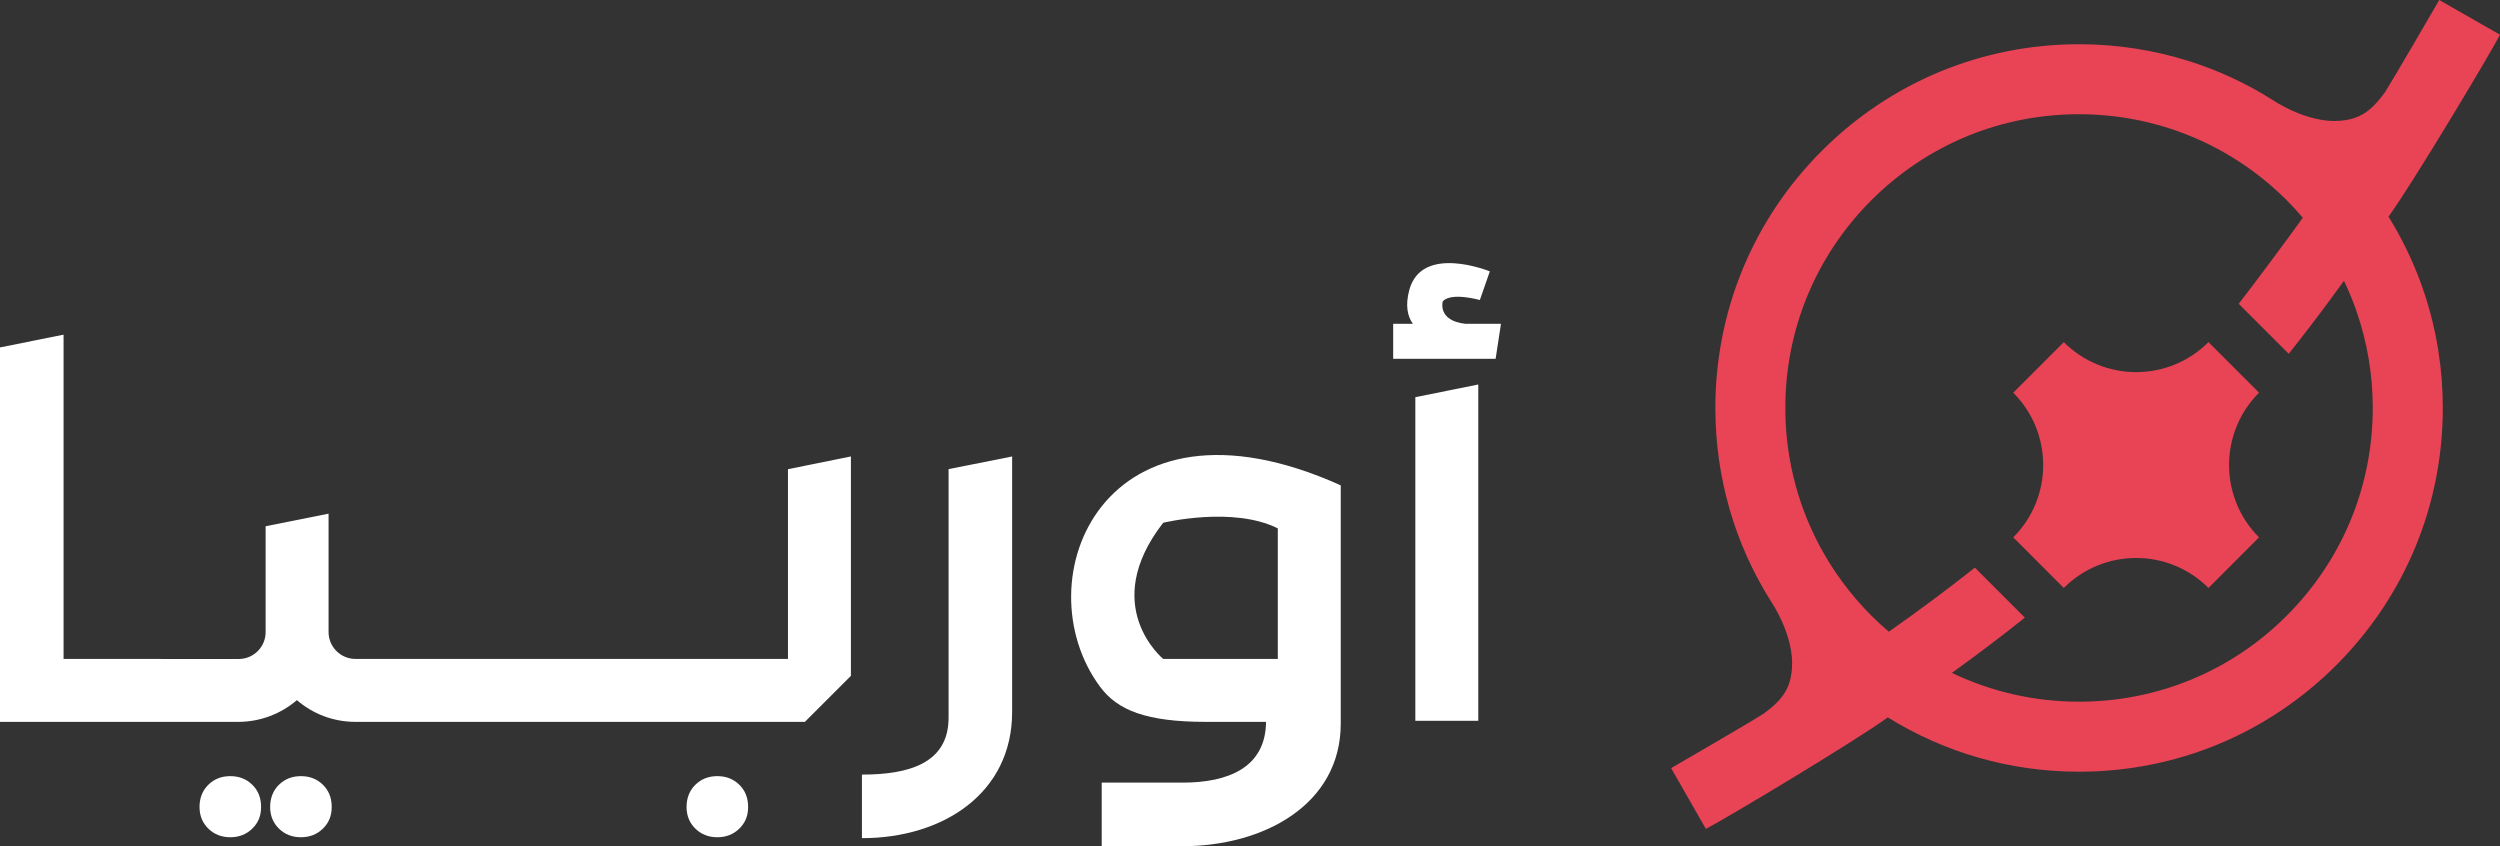 <?xml version="1.0" encoding="UTF-8"?>
<svg id="Layer_1" data-name="Layer 1" xmlns="http://www.w3.org/2000/svg" viewBox="0 0 1855.02 627.88">
  <rect x="0" y="0" width="1855.02" height="627.88" fill="#333333" stroke="none"/>
  <defs>
    <style>
      .cls-1 {
        fill: #e94356;
      }

      .cls-2 {
        fill: #fff;
      }
    </style>
  </defs>
  <g>
    <path class="cls-1" d="M1676.21,291.38l-.86-.87-36.65-36.65c-14.82,14.82-34.23,22.26-53.65,22.26s-38.87-7.43-53.69-22.26l-37.52,37.52c29.64,29.64,29.64,77.69,0,107.34l37.52,37.56c14.82-14.82,34.23-22.26,53.69-22.26s38.82,7.43,53.65,22.26l37.51-37.56c-29.63-29.64-29.63-77.7,0-107.34ZM1676.21,291.38l-.86-.87-36.65-36.65c-14.82,14.82-34.23,22.26-53.65,22.26s-38.87-7.43-53.69-22.26l-37.52,37.52c29.64,29.64,29.64,77.69,0,107.34l37.52,37.56c14.82-14.82,34.23-22.26,53.69-22.26s38.82,7.43,53.65,22.26l37.51-37.56c-29.63-29.64-29.63-77.7,0-107.34ZM1676.21,291.38l-.86-.87-36.65-36.65c-14.82,14.82-34.23,22.26-53.65,22.26s-38.87-7.43-53.69-22.26l-37.52,37.52c29.64,29.64,29.64,77.69,0,107.34l37.52,37.56c14.82-14.82,34.23-22.26,53.69-22.26s38.82,7.43,53.65,22.26l37.51-37.56c-29.63-29.64-29.63-77.7,0-107.34Z"/>
    <path class="cls-1" d="M1809.3,260.37c-5.59-35.49-18.16-69.24-37.01-99.6,17.65-24.31,74.16-118.6,82.73-134.99l-45.09-25.78s-32.93,56.87-40.46,68.74c-10.66,14.53-19.1,19.72-33.3,20.89-24.39,1.99-49.68-15.34-49.68-15.34-19.57-12.37-40.57-22.12-62.57-29.06v.02c-25.95-8.18-53.26-12.43-81.23-12.43-72.08,0-139.86,28.08-190.84,79.06-50.97,50.97-79.05,118.74-79.05,190.84,0,51.7,14.5,101.14,41.47,143.8,0,0,17.34,25.28,15.35,49.67-1.16,14.21-6.36,22.64-20.89,33.3-11.87,7.53-68.75,40.46-68.75,40.46l25.79,45.09c16.39-8.56,110.68-65.08,134.99-82.73,42.22,26.22,90.98,40.3,141.92,40.3,72.09,0,139.86-28.08,190.84-79.05,50.97-50.98,79.05-118.75,79.05-190.84,0-14.32-1.11-28.47-3.29-42.34h.03ZM1696.8,456.82c-41.17,41.17-95.91,63.84-154.12,63.84-33.2,0-65.27-7.4-94.34-21.38,18.68-13.47,36.72-27.1,54.14-40.98l-37.1-37.1c-20.4,16.14-41.64,31.93-63.84,47.53-4.45-3.79-8.8-7.73-12.98-11.91-8.03-8.04-15.35-16.61-21.94-25.61-4.79-6.52-9.29-13.51-13.31-20.53-4-6.98-7.6-14.18-10.8-21.57-6.39-14.79-11.12-30.29-14.08-46.14-2.47-13.27-3.71-26.77-3.71-40.27,0-58.22,22.68-112.95,63.84-154.11,41.17-41.17,95.9-63.84,154.11-63.84,17.38,0,34.43,2.03,50.9,5.97h0s0,0,0,0c12.15,2.89,24.04,6.85,35.51,11.82,7.38,3.19,14.59,6.8,21.57,10.79,7.01,4.02,14.01,8.52,20.53,13.31,9,6.59,17.57,13.9,25.61,21.94,4.18,4.18,8.11,8.53,11.91,12.98-8.97,12.77-40.7,55.19-47.56,63.87l37.12,37.08c10.49-13.17,20.84-26.7,31.08-40.59h0c3.31-4.48,6.62-9,9.9-13.56,3.58,7.43,6.72,15.07,9.41,22.87h-.02c7.87,22.68,11.97,46.77,11.97,71.49,0,58.22-22.67,112.95-63.83,154.11Z"/>
  </g>
  <g>
    <g>
      <polygon class="cls-2" points="1096.89 285.29 1096.89 534.82 1050.19 534.82 1050.19 294.72 1096.89 285.29"/>
      <path class="cls-2" d="M631.38,338.68v162.8c-13.32,13.34-20.81,20.82-34.15,34.15h-333.46c-16.68,0-31.83-6.07-43.47-16.13-11.72,10.06-26.97,16.13-43.65,16.13H0v-277.85l47.17-9.45v240.6l129.96.05c11.02,0,19.97-8.94,19.97-19.98v-78.52l46.7-9.33v87.8c0,11.04,8.94,19.98,19.98,19.98h320.9v-140.8l46.7-9.45Z"/>
      <path class="cls-2" d="M751.01,338.69v189.63c0,60.23-51.21,93.6-111.45,93.6v-47.16c34.19,0,64.29-8.02,64.29-42.2v-184.45l47.16-9.42Z"/>
      <path class="cls-2" d="M816.32,509.65c13,17.51,34.53,25.98,78.43,25.98h44.65c-.24,33.82-27.92,45.09-61.93,45.09h-59.99v47.16h59.99c60.16,0,117.37-30.81,117.37-90.96v-176.78c-176.45-79.5-236.83,70.96-178.53,149.51ZM948.14,488.92h-85.04s-48.04-39.26,0-101.03c0,0,51.62-12.54,85.04,4.17v96.86Z"/>
      <path class="cls-2" d="M1113.34,242.81h.01s-3.59,23.44-3.59,23.44h-76.01v-25.97h14.64c-3.93-5.46-5.84-13.47-2.65-25.22,9.35-34.3,59.73-13.69,59.73-13.69l-7.41,21.25s-21.11-6.03-27.5.94c0,0-4.25,14.39,16.9,16.72h26.28l-.39,2.53Z"/>
      <line class="cls-2" x1="1113.34" y1="242.81" x2="1111.41" y2="255.41"/>
    </g>
    <path class="cls-2" d="M170.89,621.24c-6.5,0-11.93-2.13-16.29-6.38-4.37-4.26-6.55-9.63-6.55-16.12s2.18-12.21,6.55-16.46c4.37-4.26,9.79-6.38,16.29-6.38s11.93,2.12,16.29,6.38c4.37,4.25,6.55,9.74,6.55,16.46s-2.18,11.87-6.55,16.12c-4.37,4.25-9.8,6.38-16.29,6.38Z"/>
    <path class="cls-2" d="M223.29,621.24c-6.5,0-11.93-2.13-16.29-6.38-4.37-4.26-6.55-9.63-6.55-16.12s2.18-12.21,6.55-16.46c4.37-4.26,9.79-6.38,16.29-6.38s11.92,2.12,16.29,6.38c4.37,4.25,6.55,9.74,6.55,16.46s-2.18,11.87-6.55,16.12c-4.37,4.25-9.8,6.38-16.29,6.38Z"/>
    <path class="cls-2" d="M532.27,621.24c-6.5,0-11.93-2.13-16.29-6.38-4.37-4.26-6.55-9.63-6.55-16.12s2.18-12.21,6.55-16.46c4.37-4.26,9.79-6.38,16.29-6.38s11.92,2.12,16.29,6.38c4.37,4.25,6.55,9.74,6.55,16.46s-2.18,11.87-6.55,16.12c-4.37,4.25-9.8,6.38-16.29,6.38Z"/>
  </g>
</svg>